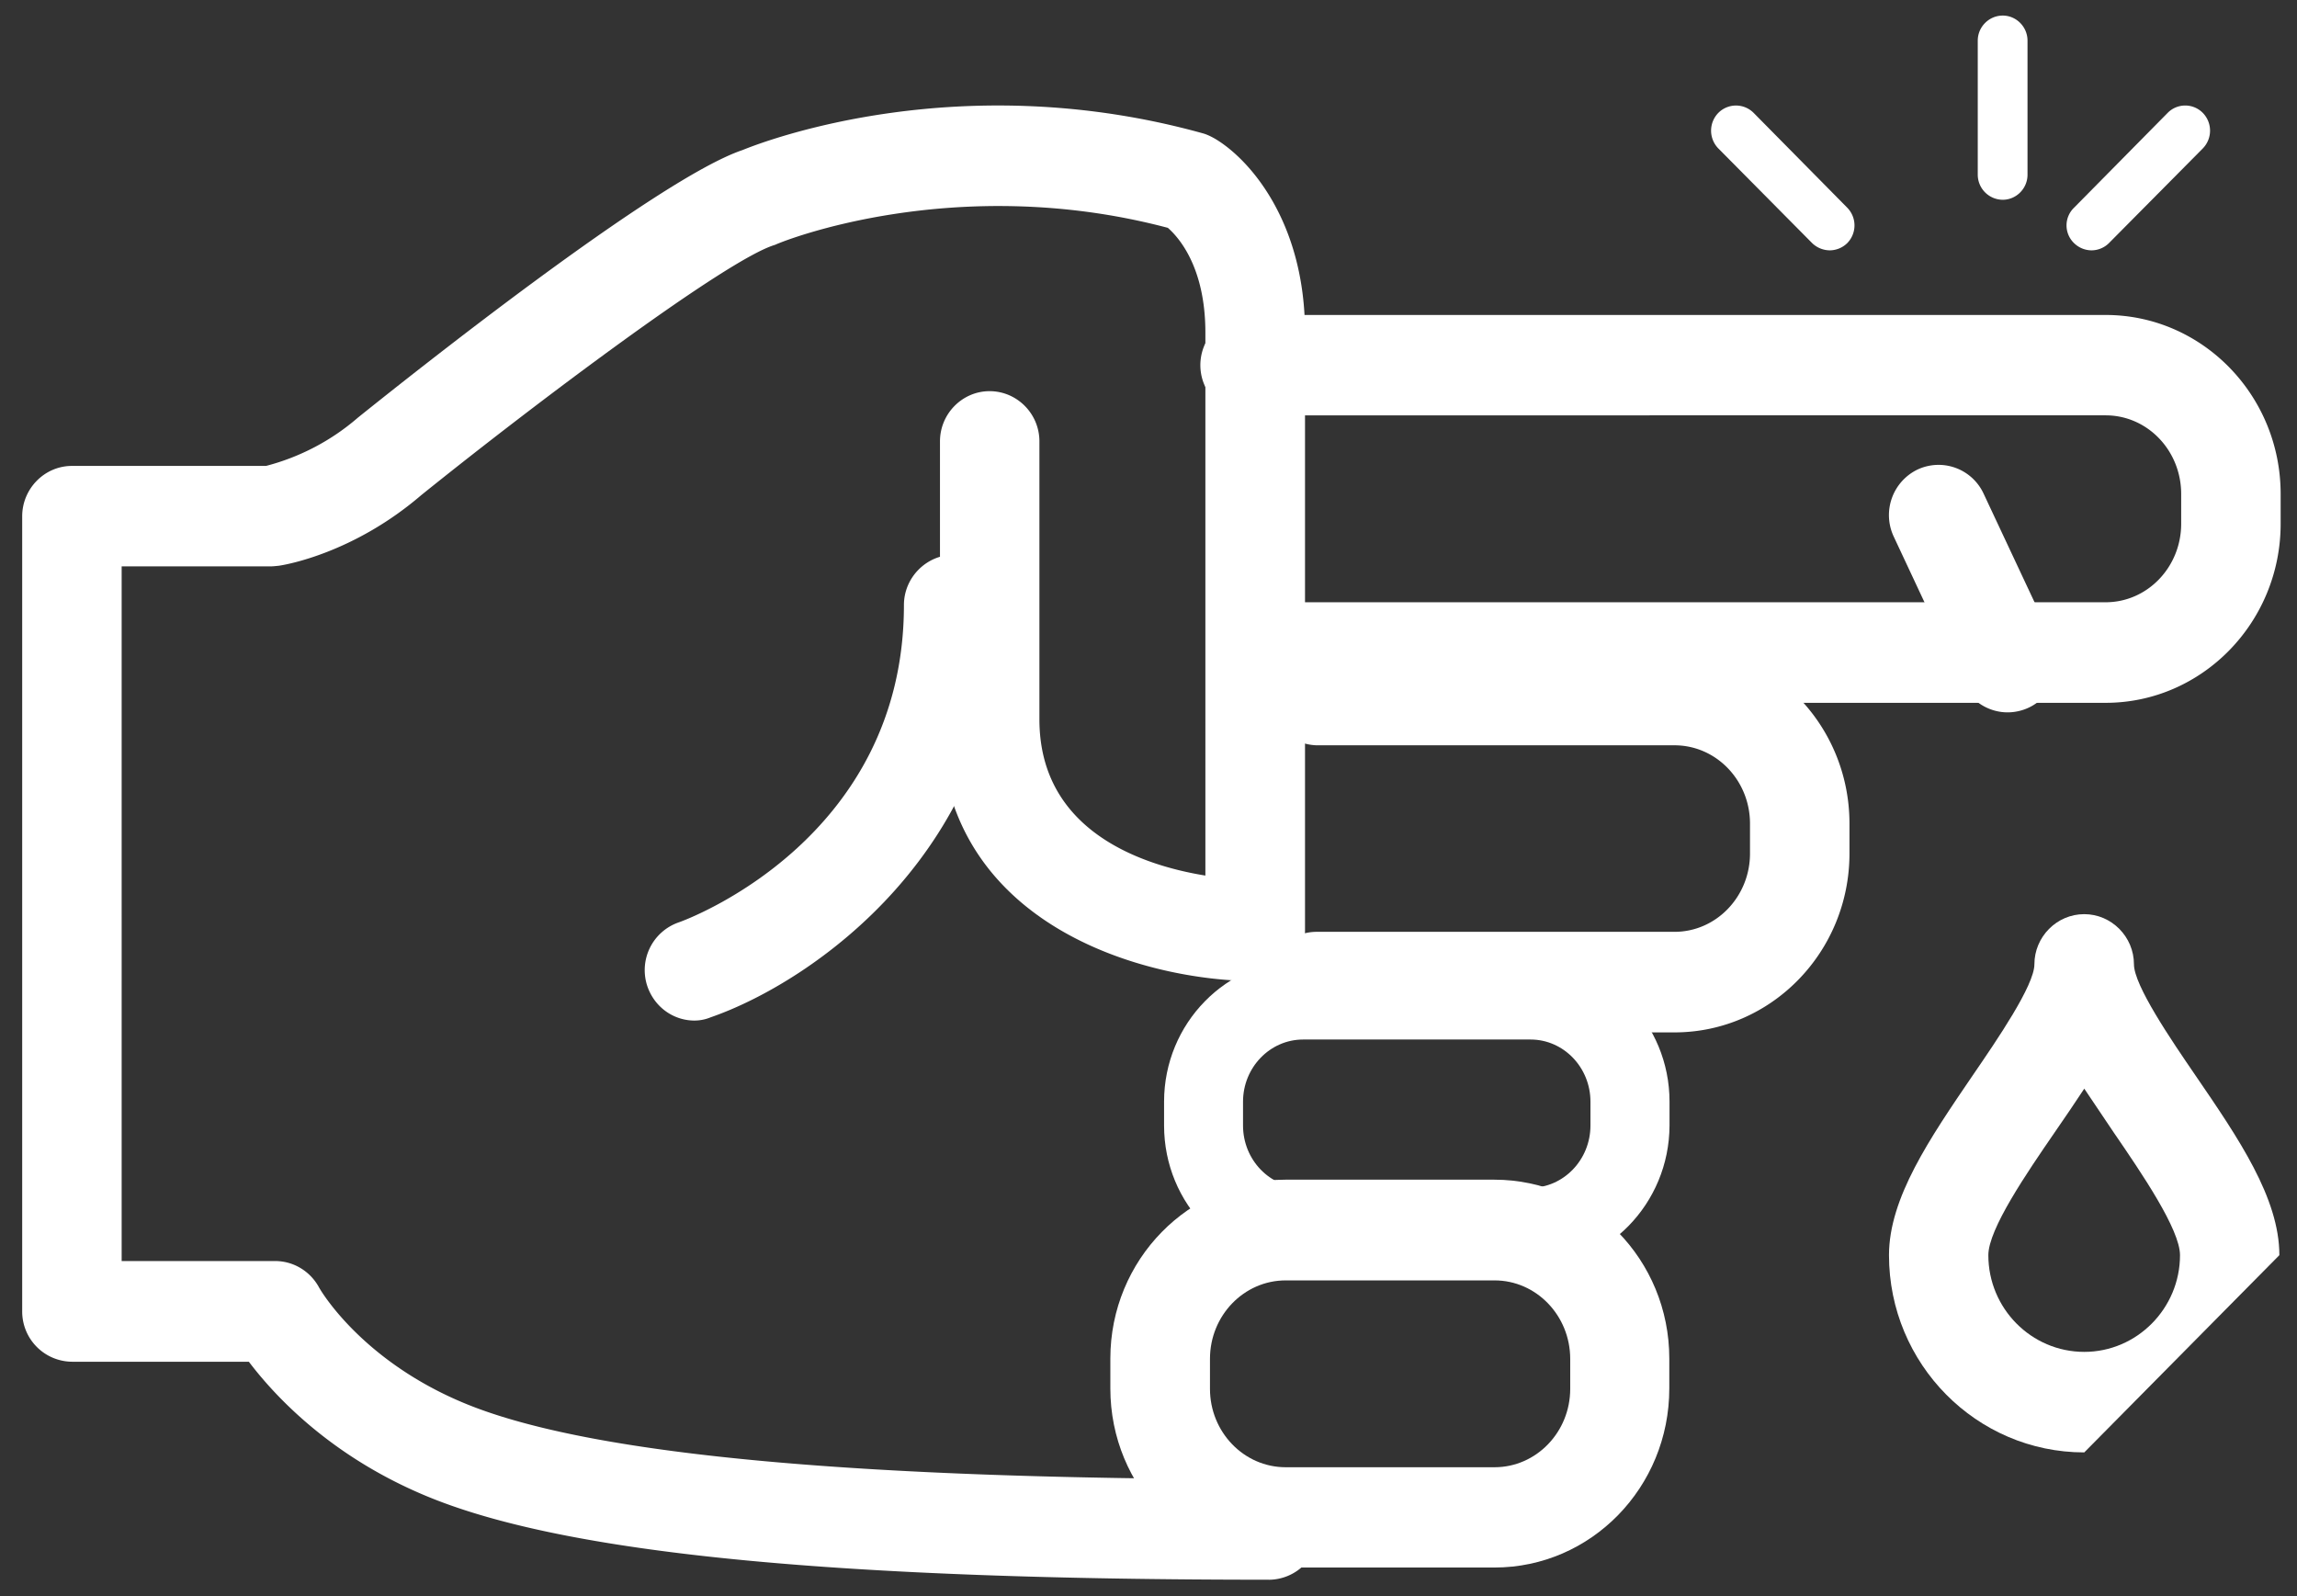 <svg xmlns="http://www.w3.org/2000/svg" width="59" height="41" viewBox="0 0 59 41"><rect x="0" y="0" width="59" height="41" fill="#333333" stroke="none"/><g><g><g><path fill="#fff" d="M33.015 40.262c-2.475 0-4.495-2.06-4.495-4.598v-.771c0-2.534 2.02-4.593 4.495-4.593h5.37c2.479 0 4.492 2.061 4.492 4.593v.77c0 2.54-2.009 4.599-4.492 4.599zm.01-7.375c-1.076 0-1.946.905-1.946 2.015v.771c0 1.108.87 2.013 1.945 2.013h5.365c1.073 0 1.943-.905 1.943-2.013v-.77c0-1.11-.87-2.016-1.943-2.016z"/></g><g><path fill="#fff" d="M33.472 32.558c-1.968 0-3.572-1.63-3.572-3.65v-.612c0-2.012 1.604-3.646 3.572-3.646h5.841c1.965 0 3.57 1.634 3.57 3.646v.612c-.007 2.012-1.609 3.65-3.573 3.65zm0-5.858c-.853 0-1.544.719-1.544 1.596v.612c0 .883.69 1.6 1.544 1.6h5.841c.845 0 1.539-.717 1.539-1.6v-.612c0-.877-.687-1.596-1.539-1.596z"/></g><g><path fill="#fff" d="M54.085 18.052H32.317c-.705 0-1.276-.58-1.276-1.295 0-.707.57-1.288 1.276-1.288h21.768c1.075 0 1.94-.907 1.94-2.015v-.766c0-1.115-.865-2.02-1.94-2.02H32.121a1.289 1.289 0 1 1 0-2.578h21.964c2.48 0 4.495 2.063 4.495 4.598v.766c0 2.53-2.016 4.598-4.495 4.598"/></g><g><path fill="#fff" d="M43.01 26.517h-9.19c-.7 0-1.28-.582-1.28-1.293 0-.71.58-1.29 1.28-1.29h9.19c1.075 0 1.94-.907 1.94-2.012v-.767c0-1.108-.865-2.012-1.94-2.012h-9.19a1.292 1.292 0 0 1 0-2.583h9.19c2.479 0 4.495 2.059 4.495 4.595v.767c0 2.534-2.016 4.595-4.495 4.595"/></g><g><path fill="#fff" d="M17.837 26.213c-.53 0-1.02-.337-1.207-.875a1.298 1.298 0 0 1 .787-1.641c.242-.08 5.801-2.142 5.801-8.157 0-.708.58-1.29 1.28-1.29.706 0 1.282.582 1.282 1.29 0 6.303-4.925 9.69-7.527 10.59a1.094 1.094 0 0 1-.416.083"/></g><g><path fill="#fff" d="M32.593 40.575c-10.96 0-17.74-.646-21.341-2.029-2.644-1.017-4.169-2.658-4.86-3.57H1.848A1.29 1.29 0 0 1 .57 33.683V13.262c0-.711.575-1.295 1.278-1.295h4.986a5.858 5.858 0 0 0 2.359-1.24c1.301-1.045 7.696-6.139 9.88-6.873.621-.254 5.628-2.151 11.821-.43.103.028.197.075.286.123.87.496 2.34 2.105 2.34 5v15.362a1.287 1.287 0 0 1-1.274 1.29c-2.806 0-8.102-1.406-8.102-6.712v-7.15c0-.711.575-1.29 1.274-1.29.705 0 1.28.579 1.28 1.29v7.14c0 2.867 2.63 3.747 4.263 4.012V8.542c0-1.694-.697-2.456-.964-2.69-5.488-1.453-9.951.377-9.992.396-.039.013-.076.034-.114.046-1.22.374-6.039 3.983-9.07 6.423-1.731 1.486-3.475 1.791-3.674 1.816-.064.005-.125.014-.192.014h-3.83V32.39H7.07c.463 0 .892.256 1.12.669.035.071 1.149 1.99 3.973 3.076 3.26 1.25 9.938 1.858 20.43 1.858.705 0 1.28.582 1.28 1.29a1.29 1.29 0 0 1-1.28 1.293"/></g><g><path fill="#fff" d="M53.536 37.305c-2.77 0-5.016-2.273-5.016-5.066 0-1.468 1.048-3 2.148-4.614.633-.923 1.587-2.317 1.587-2.857 0-.706.575-1.288 1.28-1.288.702 0 1.277.582 1.277 1.288 0 .54.95 1.934 1.582 2.857 1.105 1.614 2.153 3.146 2.153 4.614zm0-9.343c-.245.372-.5.748-.764 1.129-.717 1.043-1.7 2.479-1.7 3.148 0 1.366 1.102 2.484 2.464 2.484 1.353 0 2.459-1.118 2.459-2.484 0-.662-.985-2.105-1.7-3.148z"/></g><g><path fill="#fff" d="M51.567 18.297c-.477 0-.936-.275-1.155-.734l-1.77-3.78a1.3 1.3 0 0 1 .605-1.72 1.275 1.275 0 0 1 1.703.616l1.772 3.778c.3.644.032 1.415-.612 1.718-.169.08-.36.122-.543.122"/></g><g><path fill="#fff" d="M51.442 5.131a.645.645 0 0 1-.642-.643V1.044c0-.355.29-.644.642-.644.347 0 .636.289.636.644v3.444c0 .355-.29.643-.636.643"/></g><g><path fill="#fff" d="M53.722 6.43a.646.646 0 0 1-.45-.187.632.632 0 0 1 0-.907l2.406-2.437a.633.633 0 0 1 .902 0 .653.653 0 0 1 0 .914l-2.409 2.43a.638.638 0 0 1-.45.187"/></g><g><path fill="#fff" d="M47 6.43a.657.657 0 0 1-.455-.187l-2.408-2.43a.653.653 0 0 1 0-.914.639.639 0 0 1 .906 0l2.406 2.437a.649.649 0 0 1 0 .907.646.646 0 0 1-.45.187"/></g></g></g></svg>